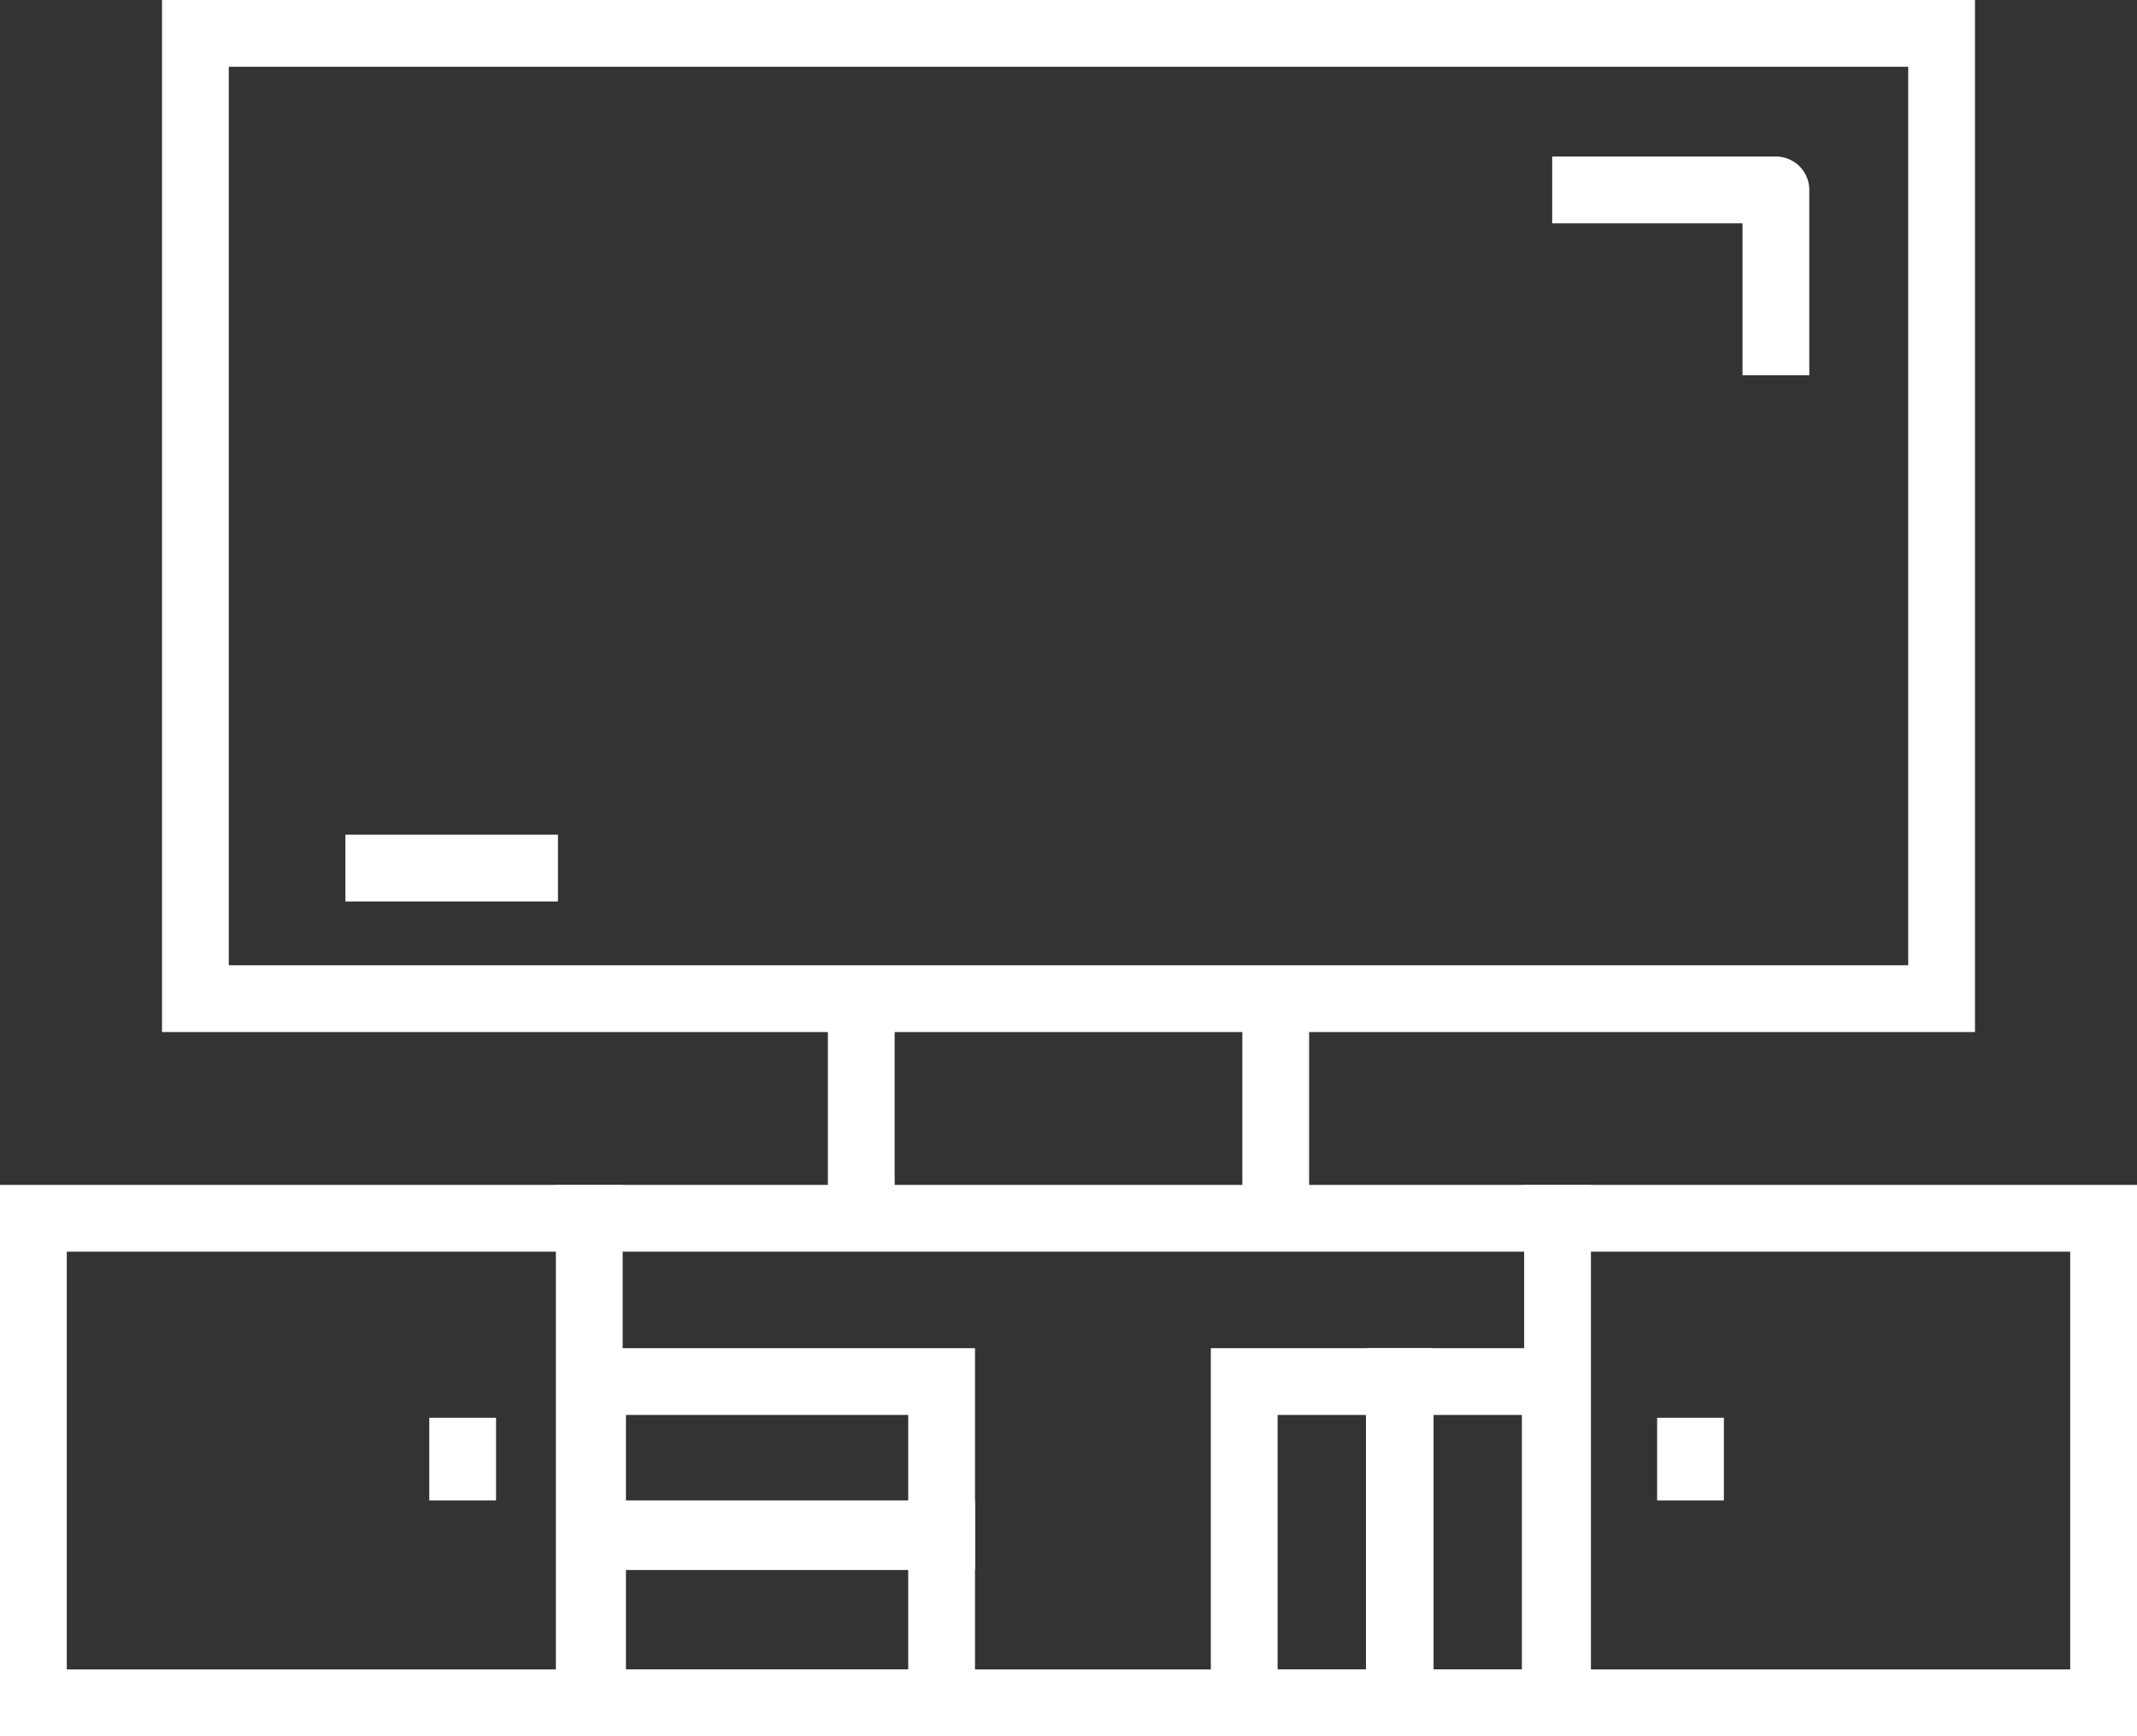 <?xml version="1.0" encoding="UTF-8" standalone="no"?> <svg xmlns="http://www.w3.org/2000/svg" xmlns:xlink="http://www.w3.org/1999/xlink" xmlns:serif="http://www.serif.com/" width="100%" height="100%" viewBox="0 0 32 26" xml:space="preserve" style="fill-rule:evenodd;clip-rule:evenodd;stroke-linejoin:round;stroke-miterlimit:1.5;"><rect x="0" y="0" width="32" height="26" fill="#333333" stroke="none"/> <rect id="Монтажная-область5" serif:id="Монтажная область5" x="0" y="0" width="32" height="26" style="fill:none;"></rect> <clipPath id="_clip1"> <rect x="0" y="0" width="32" height="26"></rect> </clipPath> <g clip-path="url(#_clip1)"> <path d="M32,26l-32,0l0,-8.256l32,0l0,8.256Zm-31,-7.256l0,6.256l30,0l0,-6.256l-30,0Z" style="fill:#fff;"></path> <path d="M29.574,15.455l-27.148,0l0,-15.455l27.148,0l0,15.455Zm-26.148,-14.455l0,13.455l25.148,0l0,-13.455l-25.148,0Z" style="fill:#fff;"></path> <path d="M14.6,26l-6.227,0l0,-3.531l6.227,0l0,3.531Zm-5.227,-2.531l0,1.531l4.227,0l0,-1.531l-4.227,0Z" style="fill:#fff;"></path> <path d="M14.6,23.511l-6.227,0l0,-3.322l6.227,0l0,3.322Zm-5.227,-2.322l0,1.322l4.227,0l0,-1.322l-4.227,0Z" style="fill:#fff;"></path> <path d="M23.789,26l-3.322,0l0,-5.811l3.322,0l0,5.811Zm-2.322,-4.811l0,3.811l1.322,0l0,-3.811l-1.322,0Z" style="fill:#fff;"></path> <path d="M21.454,26l-3.323,0l0,-5.811l3.323,0l0,5.811Zm-2.323,-4.811l0,3.811l1.323,0l0,-3.811l-1.323,0Z" style="fill:#fff;"></path> <path d="M8.824,17.744l0,8.256" style="fill:none;stroke:#fff;stroke-width:1px;"></path> <path d="M25.314,21.232l0,1.237" style="fill:none;stroke:#fff;stroke-width:1px;"></path> <path d="M6.928,21.232l0,1.237" style="fill:none;stroke:#fff;stroke-width:1px;"></path> <path d="M23.323,17.744l0,8.256" style="fill:none;stroke:#fff;stroke-width:1px;"></path> <path d="M12.897,15.199l0,3.113" style="fill:none;stroke:#fff;stroke-width:1px;"></path> <path d="M19.103,15.199l0,3.113" style="fill:none;stroke:#fff;stroke-width:1px;"></path> <path d="M23.243,2.844l3.35,0l0,2.776" style="fill:none;stroke:#fff;stroke-width:1px;stroke-linejoin:miter;"></path> <path d="M5.172,13l3.183,0" style="fill:none;stroke:#fff;stroke-width:1px;stroke-linejoin:miter;"></path> </g> </svg> 